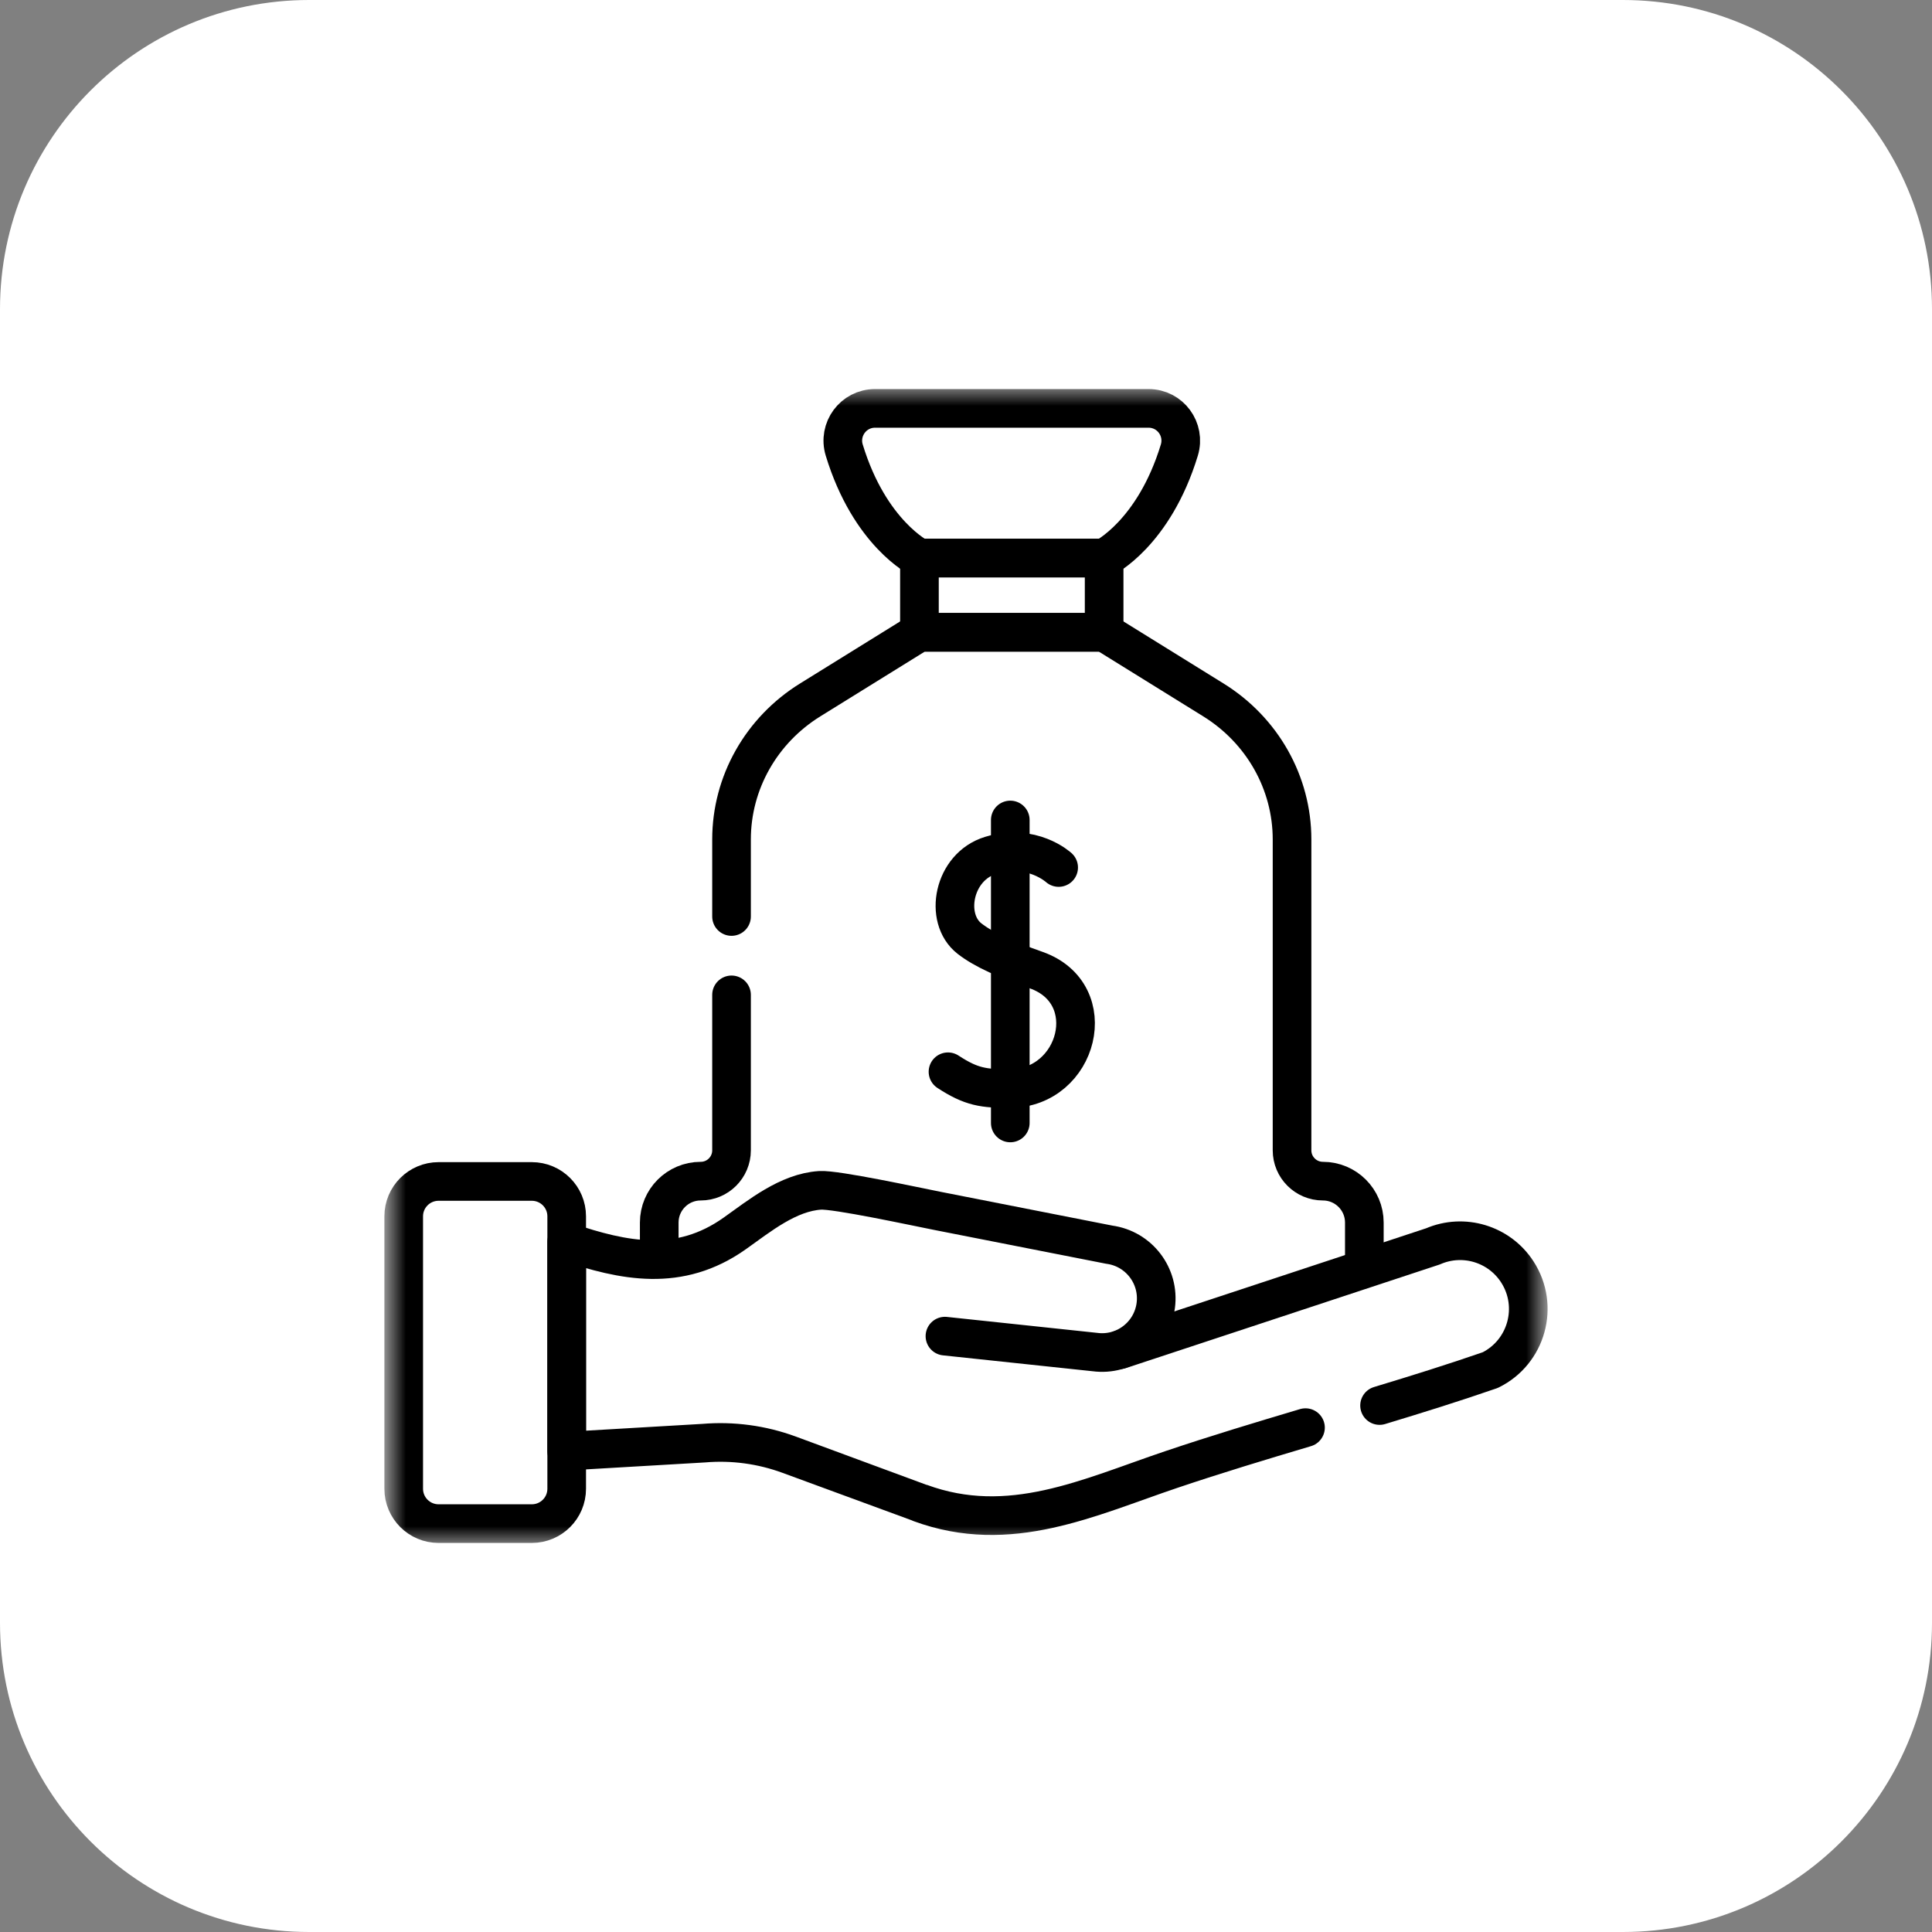 <?xml version="1.0" encoding="UTF-8"?> <svg xmlns="http://www.w3.org/2000/svg" width="50" height="50" viewBox="0 0 50 50" fill="none"><rect x="0" y="0" width="50" height="50" fill="#808080" stroke="none"/><path d="M42 0H8C3.582 0 0 3.582 0 8V42C0 46.418 3.582 50 8 50H42C46.418 50 50 46.418 50 42V8C50 3.582 46.418 0 42 0Z" fill="white"></path><mask id="mask0_629_250" style="mask-type:luminance" maskUnits="userSpaceOnUse" x="10" y="10" width="30" height="30"><path d="M10 10H40V40H10V10Z" fill="white"></path></mask><g mask="url(#mask0_629_250)"><path d="M13.763 39.431H11.351C10.852 39.431 10.448 39.027 10.448 38.529V31.478C10.448 30.98 10.852 30.576 11.351 30.576H13.763C14.262 30.576 14.666 30.98 14.666 31.478V38.529C14.666 39.027 14.262 39.431 13.763 39.431Z" stroke="black" stroke-miterlimit="10" stroke-linecap="round" stroke-linejoin="round"></path><path d="M28.575 16.364H23.795V14.442H28.575V16.364Z" stroke="black" stroke-miterlimit="10" stroke-linecap="round" stroke-linejoin="round"></path><path d="M26.185 10.569H22.646C22.084 10.569 21.685 11.112 21.849 11.649C22.509 13.814 23.795 14.442 23.795 14.442H26.185H28.575C28.575 14.442 29.861 13.814 30.521 11.649C30.685 11.112 30.286 10.569 29.725 10.569H26.185Z" stroke="black" stroke-miterlimit="10" stroke-linecap="round" stroke-linejoin="round"></path><path d="M27.398 22.451C27.398 22.451 26.708 21.814 25.643 22.135C24.666 22.43 24.423 23.767 25.087 24.288C25.469 24.587 26.043 24.833 26.816 25.106C28.547 25.718 27.907 28.16 26.146 28.171C25.459 28.176 25.138 28.132 24.534 27.737" stroke="black" stroke-miterlimit="10" stroke-linecap="round" stroke-linejoin="round"></path><path d="M26.146 21.221V29.062" stroke="black" stroke-miterlimit="10" stroke-linecap="round" stroke-linejoin="round"></path><path d="M35.309 32.822V31.64C35.309 31.048 34.829 30.568 34.237 30.568C33.796 30.568 33.438 30.211 33.438 29.77V21.724C33.438 20.261 32.67 18.899 31.401 18.113L28.58 16.364H26.185H23.79L20.969 18.113C19.7 18.899 18.932 20.261 18.932 21.724V23.719" stroke="black" stroke-miterlimit="10" stroke-linecap="round" stroke-linejoin="round"></path><path d="M18.932 25.747V29.77C18.932 30.211 18.575 30.568 18.134 30.568C17.541 30.568 17.061 31.048 17.061 31.64V32.529" stroke="black" stroke-miterlimit="10" stroke-linecap="round" stroke-linejoin="round"></path><path d="M33.786 36.947C32.628 37.292 31.47 37.641 30.325 38.027C28.172 38.752 26.131 39.75 23.812 38.896C23.81 38.895 20.422 37.647 20.422 37.647C19.715 37.387 18.96 37.285 18.209 37.349L14.666 37.556V32.138C16.137 32.636 17.579 32.94 19.015 31.921C19.654 31.468 20.395 30.859 21.224 30.806C21.63 30.78 23.671 31.221 24.263 31.338C25.744 31.63 27.226 31.921 28.707 32.212C29.474 32.315 30.013 33.02 29.911 33.787C29.808 34.554 29.104 35.093 28.336 34.991L24.455 34.579" stroke="black" stroke-miterlimit="10" stroke-linecap="round" stroke-linejoin="round"></path><path d="M28.986 34.93L37.085 32.256C37.877 31.913 38.801 32.193 39.269 32.918C39.841 33.804 39.514 34.991 38.568 35.458C37.62 35.786 36.663 36.085 35.703 36.375" stroke="black" stroke-miterlimit="10" stroke-linecap="round" stroke-linejoin="round"></path></g></svg> 